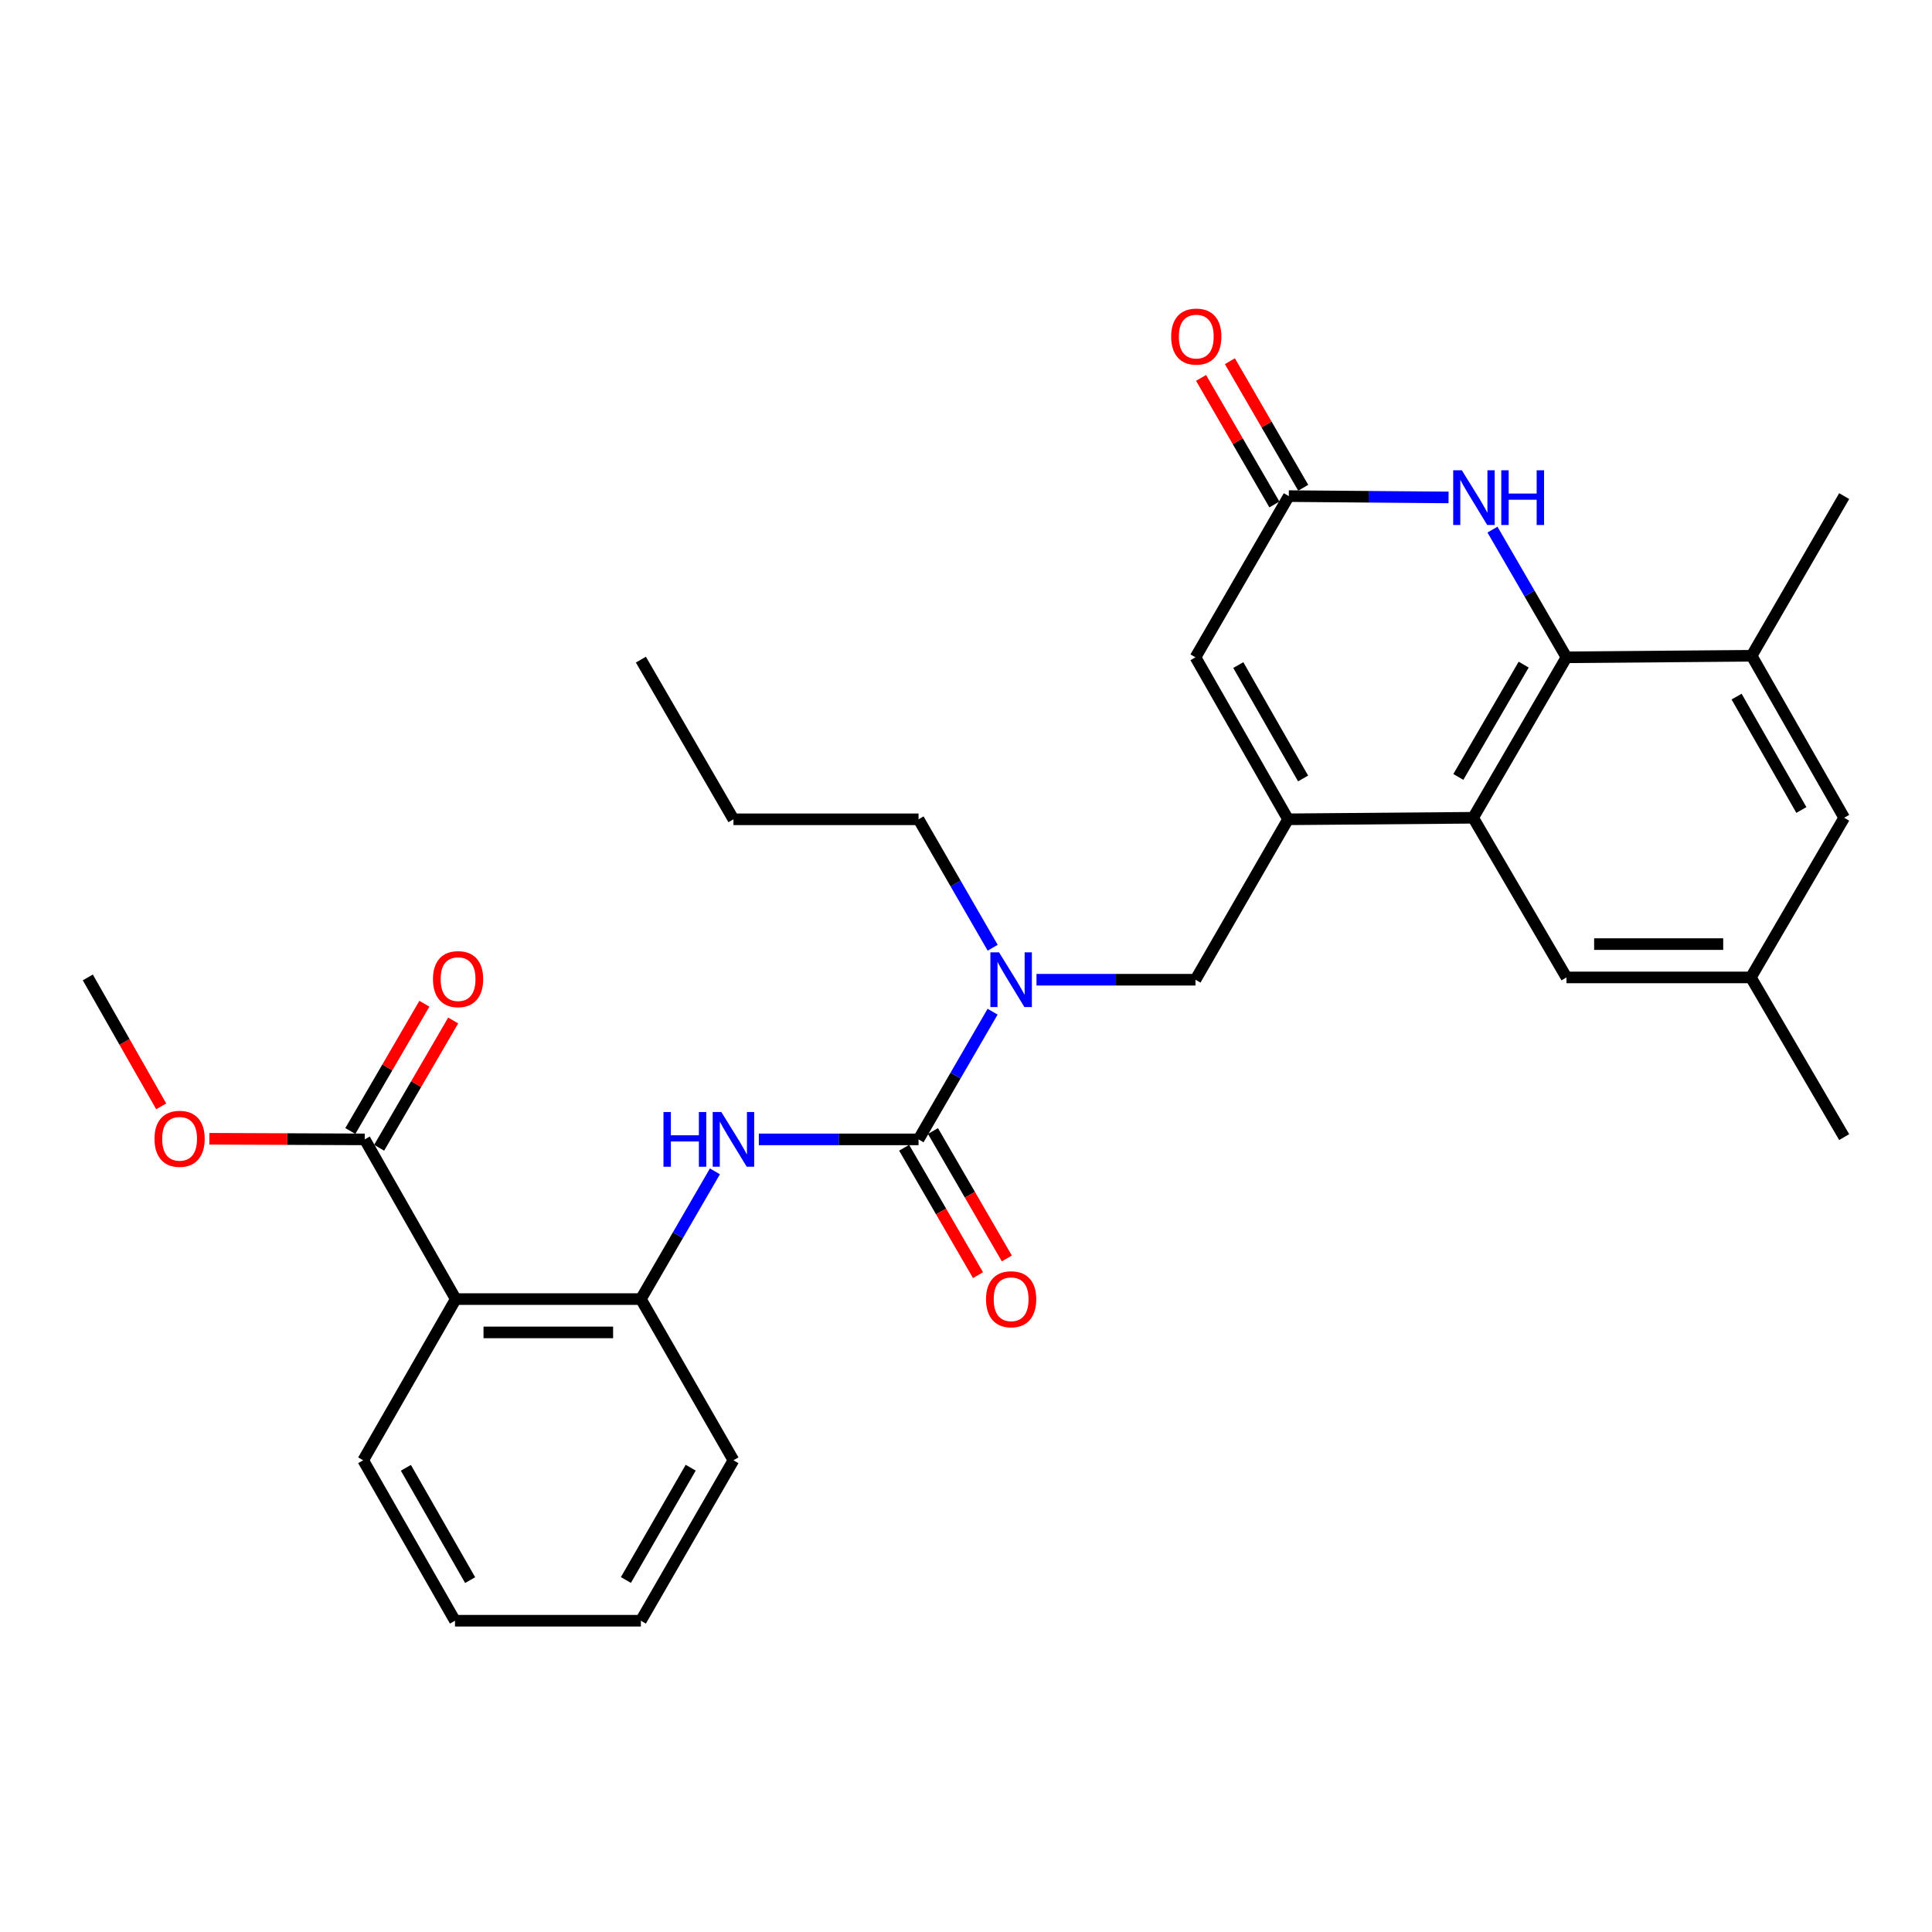 <?xml version='1.0' encoding='iso-8859-1'?>
<svg version='1.1' baseProfile='full'
              xmlns='http://www.w3.org/2000/svg'
                      xmlns:rdkit='http://www.rdkit.org/xml'
                      xmlns:xlink='http://www.w3.org/1999/xlink'
                  xml:space='preserve'
width='1000px' height='1000px' viewBox='0 0 1000 1000'>
<!-- END OF HEADER -->
<rect style='opacity:1.0;fill:#FFFFFF;stroke:none' width='1000' height='1000' x='0' y='0'> </rect>
<path class='bond-1' d='M 666.691,424.069 L 762.499,423.274' style='fill:none;fill-rule:evenodd;stroke:#000000;stroke-width:6px;stroke-linecap:butt;stroke-linejoin:miter;stroke-opacity:1' />
<path class='bond-7' d='M 666.691,424.069 L 618.777,340.221' style='fill:none;fill-rule:evenodd;stroke:#000000;stroke-width:6px;stroke-linecap:butt;stroke-linejoin:miter;stroke-opacity:1' />
<path class='bond-7' d='M 674.48,402.934 L 640.941,344.24' style='fill:none;fill-rule:evenodd;stroke:#000000;stroke-width:6px;stroke-linecap:butt;stroke-linejoin:miter;stroke-opacity:1' />
<path class='bond-11' d='M 666.691,424.069 L 618.777,507.103' style='fill:none;fill-rule:evenodd;stroke:#000000;stroke-width:6px;stroke-linecap:butt;stroke-linejoin:miter;stroke-opacity:1' />
<path class='bond-0' d='M 810.805,340.221 L 762.499,423.274' style='fill:none;fill-rule:evenodd;stroke:#000000;stroke-width:6px;stroke-linecap:butt;stroke-linejoin:miter;stroke-opacity:1' />
<path class='bond-0' d='M 788.649,344.006 L 754.834,402.144' style='fill:none;fill-rule:evenodd;stroke:#000000;stroke-width:6px;stroke-linecap:butt;stroke-linejoin:miter;stroke-opacity:1' />
<path class='bond-12' d='M 810.805,340.221 L 906.651,339.425' style='fill:none;fill-rule:evenodd;stroke:#000000;stroke-width:6px;stroke-linecap:butt;stroke-linejoin:miter;stroke-opacity:1' />
<path class='bond-30' d='M 810.805,340.221 L 791.653,307.174' style='fill:none;fill-rule:evenodd;stroke:#000000;stroke-width:6px;stroke-linecap:butt;stroke-linejoin:miter;stroke-opacity:1' />
<path class='bond-30' d='M 791.653,307.174 L 772.501,274.127' style='fill:none;fill-rule:evenodd;stroke:#0000FF;stroke-width:6px;stroke-linecap:butt;stroke-linejoin:miter;stroke-opacity:1' />
<path class='bond-13' d='M 762.499,423.274 L 810.805,505.915' style='fill:none;fill-rule:evenodd;stroke:#000000;stroke-width:6px;stroke-linecap:butt;stroke-linejoin:miter;stroke-opacity:1' />
<path class='bond-2' d='M 475.44,589.744 L 494.603,556.698' style='fill:none;fill-rule:evenodd;stroke:#000000;stroke-width:6px;stroke-linecap:butt;stroke-linejoin:miter;stroke-opacity:1' />
<path class='bond-2' d='M 494.603,556.698 L 513.766,523.651' style='fill:none;fill-rule:evenodd;stroke:#0000FF;stroke-width:6px;stroke-linecap:butt;stroke-linejoin:miter;stroke-opacity:1' />
<path class='bond-6' d='M 475.44,589.744 L 434.103,589.744' style='fill:none;fill-rule:evenodd;stroke:#000000;stroke-width:6px;stroke-linecap:butt;stroke-linejoin:miter;stroke-opacity:1' />
<path class='bond-6' d='M 434.103,589.744 L 392.767,589.744' style='fill:none;fill-rule:evenodd;stroke:#0000FF;stroke-width:6px;stroke-linecap:butt;stroke-linejoin:miter;stroke-opacity:1' />
<path class='bond-14' d='M 467.978,594.07 L 487.096,627.046' style='fill:none;fill-rule:evenodd;stroke:#000000;stroke-width:6px;stroke-linecap:butt;stroke-linejoin:miter;stroke-opacity:1' />
<path class='bond-14' d='M 487.096,627.046 L 506.214,660.022' style='fill:none;fill-rule:evenodd;stroke:#FF0000;stroke-width:6px;stroke-linecap:butt;stroke-linejoin:miter;stroke-opacity:1' />
<path class='bond-14' d='M 482.901,585.419 L 502.019,618.394' style='fill:none;fill-rule:evenodd;stroke:#000000;stroke-width:6px;stroke-linecap:butt;stroke-linejoin:miter;stroke-opacity:1' />
<path class='bond-14' d='M 502.019,618.394 L 521.137,651.37' style='fill:none;fill-rule:evenodd;stroke:#FF0000;stroke-width:6px;stroke-linecap:butt;stroke-linejoin:miter;stroke-opacity:1' />
<path class='bond-3' d='M 749.775,257.47 L 708.429,257.127' style='fill:none;fill-rule:evenodd;stroke:#0000FF;stroke-width:6px;stroke-linecap:butt;stroke-linejoin:miter;stroke-opacity:1' />
<path class='bond-3' d='M 708.429,257.127 L 667.084,256.784' style='fill:none;fill-rule:evenodd;stroke:#000000;stroke-width:6px;stroke-linecap:butt;stroke-linejoin:miter;stroke-opacity:1' />
<path class='bond-4' d='M 235.891,672.405 L 331.718,672.405' style='fill:none;fill-rule:evenodd;stroke:#000000;stroke-width:6px;stroke-linecap:butt;stroke-linejoin:miter;stroke-opacity:1' />
<path class='bond-4' d='M 250.265,689.654 L 317.344,689.654' style='fill:none;fill-rule:evenodd;stroke:#000000;stroke-width:6px;stroke-linecap:butt;stroke-linejoin:miter;stroke-opacity:1' />
<path class='bond-10' d='M 235.891,672.405 L 188.783,589.744' style='fill:none;fill-rule:evenodd;stroke:#000000;stroke-width:6px;stroke-linecap:butt;stroke-linejoin:miter;stroke-opacity:1' />
<path class='bond-20' d='M 235.891,672.405 L 187.988,755.841' style='fill:none;fill-rule:evenodd;stroke:#000000;stroke-width:6px;stroke-linecap:butt;stroke-linejoin:miter;stroke-opacity:1' />
<path class='bond-5' d='M 667.084,256.784 L 618.777,340.221' style='fill:none;fill-rule:evenodd;stroke:#000000;stroke-width:6px;stroke-linecap:butt;stroke-linejoin:miter;stroke-opacity:1' />
<path class='bond-16' d='M 674.546,252.46 L 655.567,219.709' style='fill:none;fill-rule:evenodd;stroke:#000000;stroke-width:6px;stroke-linecap:butt;stroke-linejoin:miter;stroke-opacity:1' />
<path class='bond-16' d='M 655.567,219.709 L 636.589,186.957' style='fill:none;fill-rule:evenodd;stroke:#FF0000;stroke-width:6px;stroke-linecap:butt;stroke-linejoin:miter;stroke-opacity:1' />
<path class='bond-16' d='M 659.622,261.108 L 640.643,228.357' style='fill:none;fill-rule:evenodd;stroke:#000000;stroke-width:6px;stroke-linecap:butt;stroke-linejoin:miter;stroke-opacity:1' />
<path class='bond-16' d='M 640.643,228.357 L 621.664,195.606' style='fill:none;fill-rule:evenodd;stroke:#FF0000;stroke-width:6px;stroke-linecap:butt;stroke-linejoin:miter;stroke-opacity:1' />
<path class='bond-8' d='M 370.04,606.293 L 350.879,639.349' style='fill:none;fill-rule:evenodd;stroke:#0000FF;stroke-width:6px;stroke-linecap:butt;stroke-linejoin:miter;stroke-opacity:1' />
<path class='bond-8' d='M 350.879,639.349 L 331.718,672.405' style='fill:none;fill-rule:evenodd;stroke:#000000;stroke-width:6px;stroke-linecap:butt;stroke-linejoin:miter;stroke-opacity:1' />
<path class='bond-22' d='M 331.718,672.405 L 379.632,755.841' style='fill:none;fill-rule:evenodd;stroke:#000000;stroke-width:6px;stroke-linecap:butt;stroke-linejoin:miter;stroke-opacity:1' />
<path class='bond-9' d='M 536.488,507.103 L 577.633,507.103' style='fill:none;fill-rule:evenodd;stroke:#0000FF;stroke-width:6px;stroke-linecap:butt;stroke-linejoin:miter;stroke-opacity:1' />
<path class='bond-9' d='M 577.633,507.103 L 618.777,507.103' style='fill:none;fill-rule:evenodd;stroke:#000000;stroke-width:6px;stroke-linecap:butt;stroke-linejoin:miter;stroke-opacity:1' />
<path class='bond-21' d='M 513.807,490.546 L 494.623,457.308' style='fill:none;fill-rule:evenodd;stroke:#0000FF;stroke-width:6px;stroke-linecap:butt;stroke-linejoin:miter;stroke-opacity:1' />
<path class='bond-21' d='M 494.623,457.308 L 475.44,424.069' style='fill:none;fill-rule:evenodd;stroke:#000000;stroke-width:6px;stroke-linecap:butt;stroke-linejoin:miter;stroke-opacity:1' />
<path class='bond-17' d='M 196.237,594.082 L 215.402,561.146' style='fill:none;fill-rule:evenodd;stroke:#000000;stroke-width:6px;stroke-linecap:butt;stroke-linejoin:miter;stroke-opacity:1' />
<path class='bond-17' d='M 215.402,561.146 L 234.567,528.21' style='fill:none;fill-rule:evenodd;stroke:#FF0000;stroke-width:6px;stroke-linecap:butt;stroke-linejoin:miter;stroke-opacity:1' />
<path class='bond-17' d='M 181.329,585.407 L 200.494,552.471' style='fill:none;fill-rule:evenodd;stroke:#000000;stroke-width:6px;stroke-linecap:butt;stroke-linejoin:miter;stroke-opacity:1' />
<path class='bond-17' d='M 200.494,552.471 L 219.658,519.535' style='fill:none;fill-rule:evenodd;stroke:#FF0000;stroke-width:6px;stroke-linecap:butt;stroke-linejoin:miter;stroke-opacity:1' />
<path class='bond-19' d='M 188.783,589.744 L 148.567,589.583' style='fill:none;fill-rule:evenodd;stroke:#000000;stroke-width:6px;stroke-linecap:butt;stroke-linejoin:miter;stroke-opacity:1' />
<path class='bond-19' d='M 148.567,589.583 L 108.352,589.423' style='fill:none;fill-rule:evenodd;stroke:#FF0000;stroke-width:6px;stroke-linecap:butt;stroke-linejoin:miter;stroke-opacity:1' />
<path class='bond-23' d='M 906.651,339.425 L 954.545,256.784' style='fill:none;fill-rule:evenodd;stroke:#000000;stroke-width:6px;stroke-linecap:butt;stroke-linejoin:miter;stroke-opacity:1' />
<path class='bond-31' d='M 906.651,339.425 L 954.545,423.274' style='fill:none;fill-rule:evenodd;stroke:#000000;stroke-width:6px;stroke-linecap:butt;stroke-linejoin:miter;stroke-opacity:1' />
<path class='bond-31' d='M 898.858,360.558 L 932.384,419.252' style='fill:none;fill-rule:evenodd;stroke:#000000;stroke-width:6px;stroke-linecap:butt;stroke-linejoin:miter;stroke-opacity:1' />
<path class='bond-18' d='M 810.805,505.915 L 906.249,505.915' style='fill:none;fill-rule:evenodd;stroke:#000000;stroke-width:6px;stroke-linecap:butt;stroke-linejoin:miter;stroke-opacity:1' />
<path class='bond-18' d='M 825.122,488.666 L 891.932,488.666' style='fill:none;fill-rule:evenodd;stroke:#000000;stroke-width:6px;stroke-linecap:butt;stroke-linejoin:miter;stroke-opacity:1' />
<path class='bond-15' d='M 954.545,423.274 L 906.249,505.915' style='fill:none;fill-rule:evenodd;stroke:#000000;stroke-width:6px;stroke-linecap:butt;stroke-linejoin:miter;stroke-opacity:1' />
<path class='bond-24' d='M 906.249,505.915 L 954.545,588.566' style='fill:none;fill-rule:evenodd;stroke:#000000;stroke-width:6px;stroke-linecap:butt;stroke-linejoin:miter;stroke-opacity:1' />
<path class='bond-25' d='M 83.438,572.641 L 64.446,539.278' style='fill:none;fill-rule:evenodd;stroke:#FF0000;stroke-width:6px;stroke-linecap:butt;stroke-linejoin:miter;stroke-opacity:1' />
<path class='bond-25' d='M 64.446,539.278 L 45.455,505.915' style='fill:none;fill-rule:evenodd;stroke:#000000;stroke-width:6px;stroke-linecap:butt;stroke-linejoin:miter;stroke-opacity:1' />
<path class='bond-32' d='M 187.988,755.841 L 235.499,838.885' style='fill:none;fill-rule:evenodd;stroke:#000000;stroke-width:6px;stroke-linecap:butt;stroke-linejoin:miter;stroke-opacity:1' />
<path class='bond-32' d='M 210.086,759.732 L 243.344,817.863' style='fill:none;fill-rule:evenodd;stroke:#000000;stroke-width:6px;stroke-linecap:butt;stroke-linejoin:miter;stroke-opacity:1' />
<path class='bond-26' d='M 475.44,424.069 L 379.632,424.069' style='fill:none;fill-rule:evenodd;stroke:#000000;stroke-width:6px;stroke-linecap:butt;stroke-linejoin:miter;stroke-opacity:1' />
<path class='bond-28' d='M 379.632,755.841 L 331.718,838.885' style='fill:none;fill-rule:evenodd;stroke:#000000;stroke-width:6px;stroke-linecap:butt;stroke-linejoin:miter;stroke-opacity:1' />
<path class='bond-28' d='M 357.504,759.678 L 323.965,817.808' style='fill:none;fill-rule:evenodd;stroke:#000000;stroke-width:6px;stroke-linecap:butt;stroke-linejoin:miter;stroke-opacity:1' />
<path class='bond-29' d='M 379.632,424.069 L 331.718,341.428' style='fill:none;fill-rule:evenodd;stroke:#000000;stroke-width:6px;stroke-linecap:butt;stroke-linejoin:miter;stroke-opacity:1' />
<path class='bond-27' d='M 235.499,838.885 L 331.718,838.885' style='fill:none;fill-rule:evenodd;stroke:#000000;stroke-width:6px;stroke-linecap:butt;stroke-linejoin:miter;stroke-opacity:1' />
<path  class='atom-4' d='M 756.651 243.419
L 765.931 258.419
Q 766.851 259.899, 768.331 262.579
Q 769.811 265.259, 769.891 265.419
L 769.891 243.419
L 773.651 243.419
L 773.651 271.739
L 769.771 271.739
L 759.811 255.339
Q 758.651 253.419, 757.411 251.219
Q 756.211 249.019, 755.851 248.339
L 755.851 271.739
L 752.171 271.739
L 752.171 243.419
L 756.651 243.419
' fill='#0000FF'/>
<path  class='atom-4' d='M 777.051 243.419
L 780.891 243.419
L 780.891 255.459
L 795.371 255.459
L 795.371 243.419
L 799.211 243.419
L 799.211 271.739
L 795.371 271.739
L 795.371 258.659
L 780.891 258.659
L 780.891 271.739
L 777.051 271.739
L 777.051 243.419
' fill='#0000FF'/>
<path  class='atom-7' d='M 343.412 575.584
L 347.252 575.584
L 347.252 587.624
L 361.732 587.624
L 361.732 575.584
L 365.572 575.584
L 365.572 603.904
L 361.732 603.904
L 361.732 590.824
L 347.252 590.824
L 347.252 603.904
L 343.412 603.904
L 343.412 575.584
' fill='#0000FF'/>
<path  class='atom-7' d='M 373.372 575.584
L 382.652 590.584
Q 383.572 592.064, 385.052 594.744
Q 386.532 597.424, 386.612 597.584
L 386.612 575.584
L 390.372 575.584
L 390.372 603.904
L 386.492 603.904
L 376.532 587.504
Q 375.372 585.584, 374.132 583.384
Q 372.932 581.184, 372.572 580.504
L 372.572 603.904
L 368.892 603.904
L 368.892 575.584
L 373.372 575.584
' fill='#0000FF'/>
<path  class='atom-10' d='M 517.103 492.943
L 526.383 507.943
Q 527.303 509.423, 528.783 512.103
Q 530.263 514.783, 530.343 514.943
L 530.343 492.943
L 534.103 492.943
L 534.103 521.263
L 530.223 521.263
L 520.263 504.863
Q 519.103 502.943, 517.863 500.743
Q 516.663 498.543, 516.303 497.863
L 516.303 521.263
L 512.623 521.263
L 512.623 492.943
L 517.103 492.943
' fill='#0000FF'/>
<path  class='atom-15' d='M 510.363 672.485
Q 510.363 665.685, 513.723 661.885
Q 517.083 658.085, 523.363 658.085
Q 529.643 658.085, 533.003 661.885
Q 536.363 665.685, 536.363 672.485
Q 536.363 679.365, 532.963 683.285
Q 529.563 687.165, 523.363 687.165
Q 517.123 687.165, 513.723 683.285
Q 510.363 679.405, 510.363 672.485
M 523.363 683.965
Q 527.683 683.965, 530.003 681.085
Q 532.363 678.165, 532.363 672.485
Q 532.363 666.925, 530.003 664.125
Q 527.683 661.285, 523.363 661.285
Q 519.043 661.285, 516.683 664.085
Q 514.363 666.885, 514.363 672.485
Q 514.363 678.205, 516.683 681.085
Q 519.043 683.965, 523.363 683.965
' fill='#FF0000'/>
<path  class='atom-17' d='M 606.19 174.213
Q 606.19 167.413, 609.55 163.613
Q 612.91 159.813, 619.19 159.813
Q 625.47 159.813, 628.83 163.613
Q 632.19 167.413, 632.19 174.213
Q 632.19 181.093, 628.79 185.013
Q 625.39 188.893, 619.19 188.893
Q 612.95 188.893, 609.55 185.013
Q 606.19 181.133, 606.19 174.213
M 619.19 185.693
Q 623.51 185.693, 625.83 182.813
Q 628.19 179.893, 628.19 174.213
Q 628.19 168.653, 625.83 165.853
Q 623.51 163.013, 619.19 163.013
Q 614.87 163.013, 612.51 165.813
Q 610.19 168.613, 610.19 174.213
Q 610.19 179.933, 612.51 182.813
Q 614.87 185.693, 619.19 185.693
' fill='#FF0000'/>
<path  class='atom-18' d='M 224.099 506.79
Q 224.099 499.99, 227.459 496.19
Q 230.819 492.39, 237.099 492.39
Q 243.379 492.39, 246.739 496.19
Q 250.099 499.99, 250.099 506.79
Q 250.099 513.67, 246.699 517.59
Q 243.299 521.47, 237.099 521.47
Q 230.859 521.47, 227.459 517.59
Q 224.099 513.71, 224.099 506.79
M 237.099 518.27
Q 241.419 518.27, 243.739 515.39
Q 246.099 512.47, 246.099 506.79
Q 246.099 501.23, 243.739 498.43
Q 241.419 495.59, 237.099 495.59
Q 232.779 495.59, 230.419 498.39
Q 228.099 501.19, 228.099 506.79
Q 228.099 512.51, 230.419 515.39
Q 232.779 518.27, 237.099 518.27
' fill='#FF0000'/>
<path  class='atom-20' d='M 79.956 589.441
Q 79.956 582.641, 83.316 578.841
Q 86.676 575.041, 92.956 575.041
Q 99.236 575.041, 102.596 578.841
Q 105.956 582.641, 105.956 589.441
Q 105.956 596.321, 102.556 600.241
Q 99.156 604.121, 92.956 604.121
Q 86.716 604.121, 83.316 600.241
Q 79.956 596.361, 79.956 589.441
M 92.956 600.921
Q 97.276 600.921, 99.596 598.041
Q 101.956 595.121, 101.956 589.441
Q 101.956 583.881, 99.596 581.081
Q 97.276 578.241, 92.956 578.241
Q 88.636 578.241, 86.276 581.041
Q 83.956 583.841, 83.956 589.441
Q 83.956 595.161, 86.276 598.041
Q 88.636 600.921, 92.956 600.921
' fill='#FF0000'/>
</svg>

